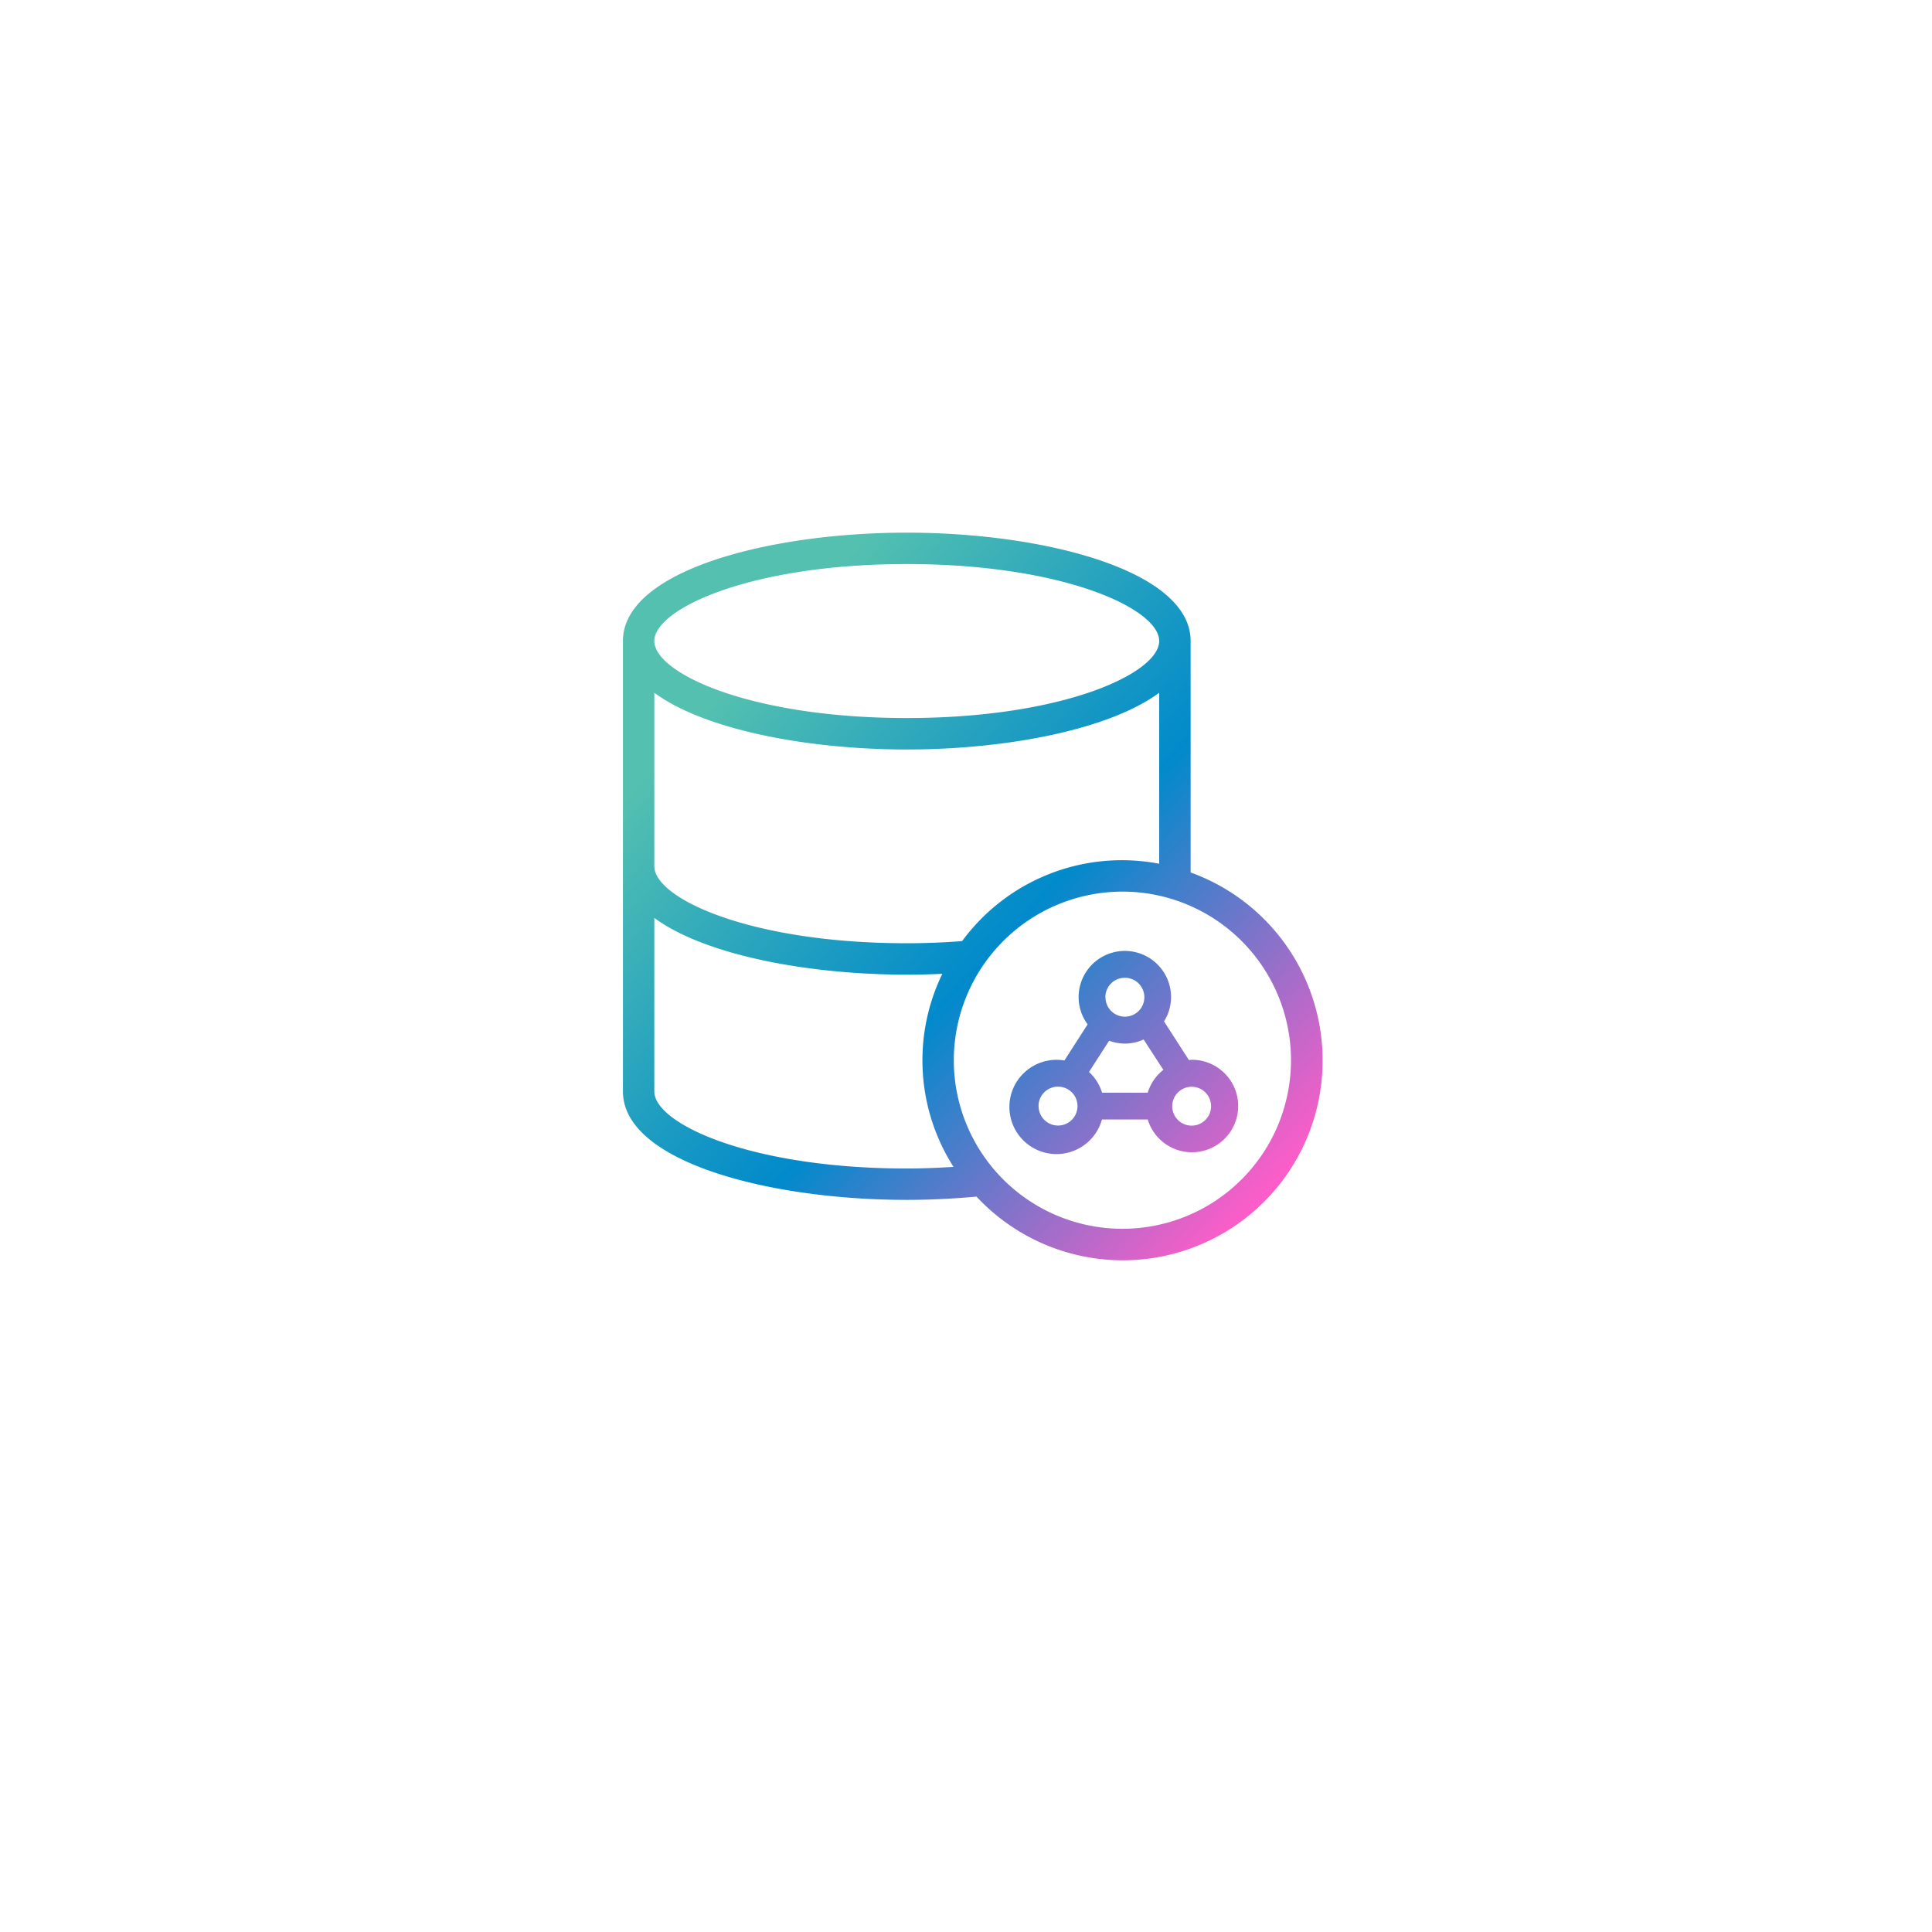 <svg xmlns="http://www.w3.org/2000/svg" xmlns:xlink="http://www.w3.org/1999/xlink" width="107" height="107" viewBox="0 0 107 107">
  <defs>
    <filter id="Rectangle_16643" x="0" y="0" width="107" height="107" filterUnits="userSpaceOnUse">
      <feOffset dy="4" input="SourceAlpha"/>
      <feGaussianBlur stdDeviation="6.5" result="blur"/>
      <feFlood flood-color="#dce1e5"/>
      <feComposite operator="in" in2="blur"/>
      <feComposite in="SourceGraphic"/>
    </filter>
    <linearGradient id="linear-gradient" x1="0.174" y1="0.188" x2="0.925" y2="0.902" gradientUnits="objectBoundingBox">
      <stop offset="0" stop-color="#53c0b0"/>
      <stop offset="0.507" stop-color="#018acb"/>
      <stop offset="1" stop-color="#fd5dc8"/>
    </linearGradient>
  </defs>
  <g id="Group_59634" data-name="Group 59634" transform="translate(-640.5 -810.5)">
    <g transform="matrix(1, 0, 0, 1, 640.5, 810.5)" filter="url(#Rectangle_16643)">
      <rect id="Rectangle_16643-2" data-name="Rectangle 16643" width="68" height="68" rx="5" transform="translate(19.5 15.5)" fill="#fff"/>
    </g>
    <path id="Union_63" data-name="Union 63" d="M19.582,36.772c-1.269.115-2.565.181-3.862.181C8.1,36.953,0,34.848,0,30.947V6C0,2.1,8.1,0,15.719,0S31.44,2.1,31.44,6V18.82h0A11.068,11.068,0,1,1,19.582,36.772ZM18.325,29.22a9.337,9.337,0,1,0,9.337-9.34A9.349,9.349,0,0,0,18.325,29.22ZM1.738,30.947c0,1.783,5.32,4.268,13.982,4.268h0c.866,0,1.73-.036,2.588-.09a10.972,10.972,0,0,1-.619-10.692c-.648.03-1.305.046-1.969.046-5.474,0-11.194-1.085-13.982-3.142Zm0-12.472c0,1.781,5.32,4.265,13.982,4.265,1.047,0,2.072-.043,3.065-.118A10.977,10.977,0,0,1,29.7,18.337V8.867c-2.79,2.057-8.508,3.142-13.982,3.142S4.528,10.924,1.739,8.868ZM1.738,6c0,1.782,5.32,4.267,13.982,4.267S29.7,7.786,29.7,6,24.383,1.739,15.72,1.739,1.738,4.222,1.738,6Zm27.322,26.5H26.53a2.61,2.61,0,1,1-2.08-3.267l1.287-2a2.533,2.533,0,0,1-.5-1.508,2.56,2.56,0,1,1,5.12,0,2.534,2.534,0,0,1-.39,1.343l1.379,2.141c.051,0,.1-.015.153-.015h0a2.561,2.561,0,1,1-2.437,3.3Zm1.361-.742A1.076,1.076,0,1,0,31.5,30.689,1.078,1.078,0,0,0,30.421,31.765Zm-7.4,0a1.077,1.077,0,1,0,1.077-1.076A1.078,1.078,0,0,0,23.016,31.765Zm2.791-1.888a2.546,2.546,0,0,1,.723,1.147h2.53a2.552,2.552,0,0,1,.866-1.265L28.837,28.07a2.462,2.462,0,0,1-1.909.066Zm.912-4.141a1.077,1.077,0,1,0,1.076-1.076A1.077,1.077,0,0,0,26.718,25.736Z" transform="translate(675 840)" fill="url(#linear-gradient)"/>
  </g>
</svg>
